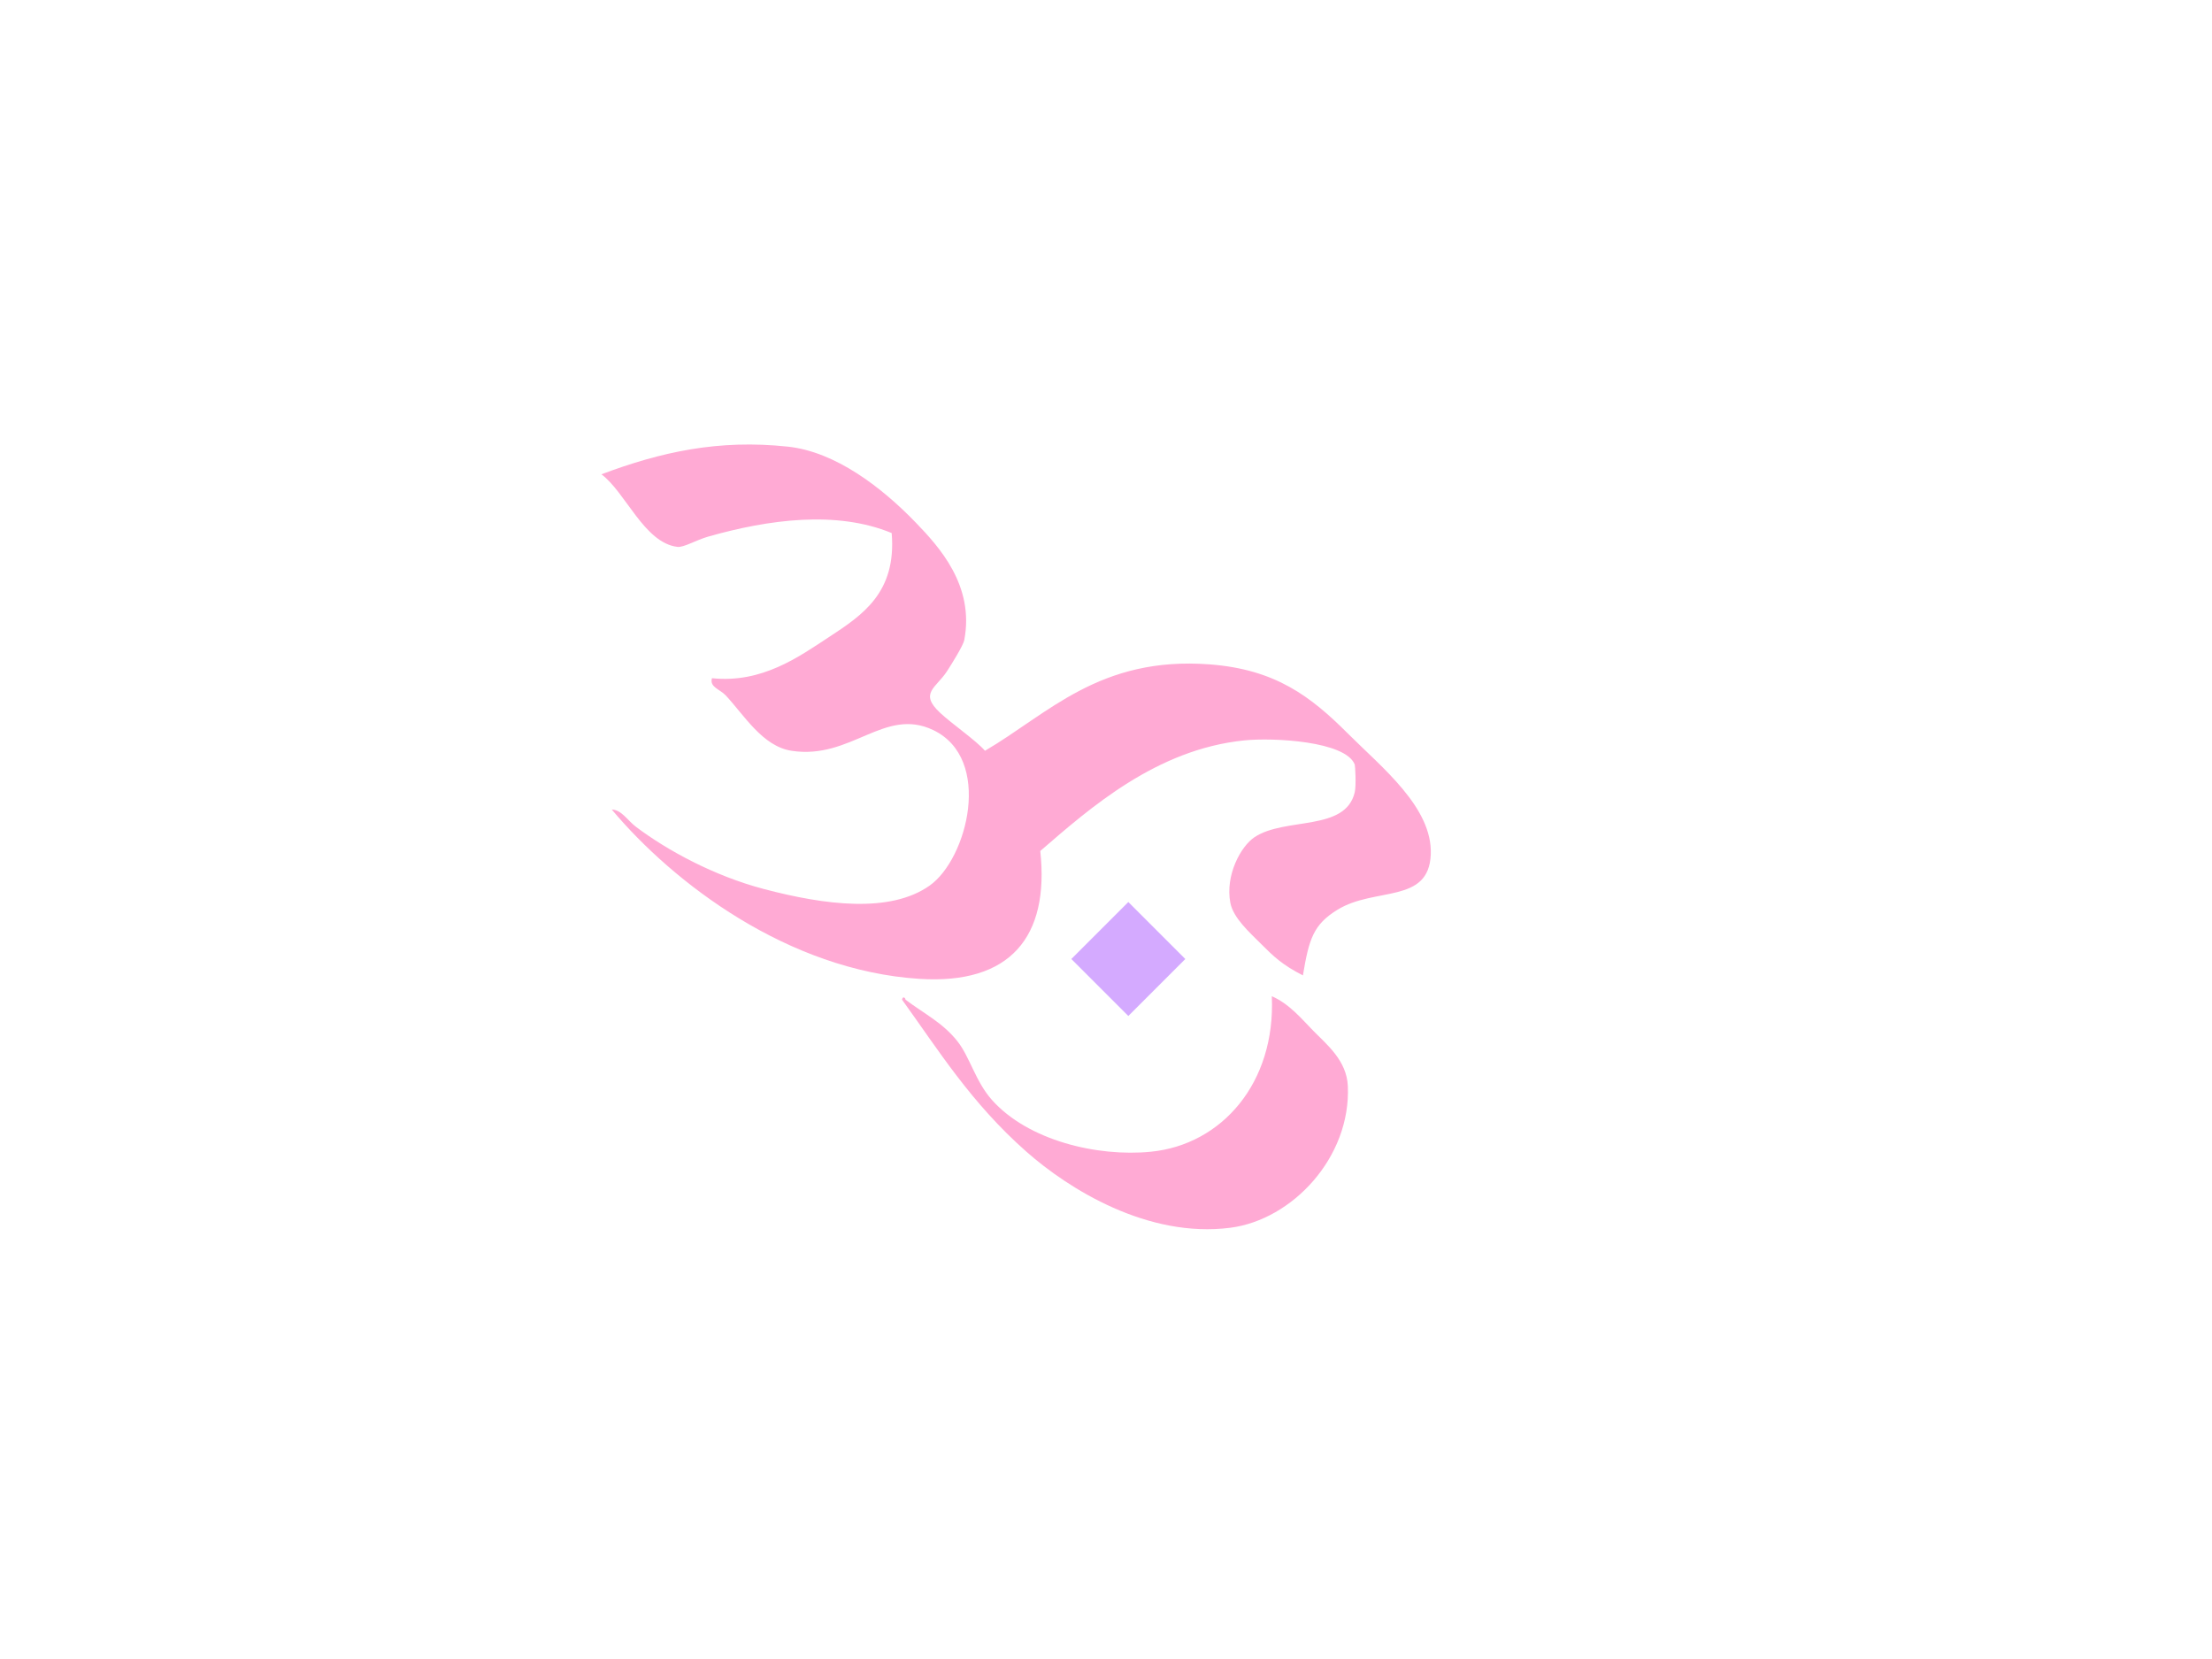 <?xml version="1.0"?><svg width="640" height="480" xmlns="http://www.w3.org/2000/svg">
 <title>aum</title>
 <g>
  <title>Layer 1</title>
  <path id="svg_1" fill-rule="evenodd" clip-rule="evenodd" d="m260.986,289.235c0.19,-1.135 1.003,-0.555 1,0c5.629,4.227 10.699,6.611 14.999,11.999c3.592,4.501 5.255,11.669 9.998,16.998c10.464,11.755 30.485,16.537 45.995,14.998c20.54,-2.039 36.137,-19.938 34.995,-44.994c5.067,2.213 8.491,6.415 11.999,9.999c3.928,4.013 9.671,8.587 9.998,15.998c0.91,20.618 -16.083,38.689 -33.995,40.995c-23.949,3.083 -46.774,-11.223 -58.993,-21.997c-16.121,-14.215 -25.628,-29.648 -35.996,-43.996z" fill="#ffaad4"/>
  <path id="svg_2" fill-rule="evenodd" clip-rule="evenodd" d="m177,234.219c2.805,0.054 4.575,3.17 6.999,4.999c9.039,6.821 22.579,14.199 36.996,17.998c17.655,4.652 36.553,7.108 47.994,-1c10.92,-7.739 18.344,-36.726 1,-44.994c-14.144,-6.742 -23.721,8.688 -40.995,5.999c-8.365,-1.302 -13.623,-10.226 -18.998,-15.998c-1.7,-1.825 -4.782,-2.416 -4,-4.999c14.481,1.53 25.146,-6.185 33.996,-11.999c9.448,-6.208 19.458,-12.739 17.998,-29.996c-15.978,-6.603 -35.603,-3.927 -52.993,1c-3.617,1.025 -7.16,3.218 -8.999,3c-9.62,-1.141 -15.019,-15.872 -21.998,-20.998c17.235,-6.471 33.888,-10.165 53.993,-7.999c13.714,1.478 27.108,11.738 36.996,21.997c6.702,6.954 17.028,18.196 13.998,33.996c-0.283,1.474 -3.429,6.583 -5,8.999c-3.142,4.834 -8.12,6.287 -2,11.999c3.506,3.271 10.444,8.038 12.999,10.998c18.227,-10.652 33.155,-27.4 64.991,-24.997c18.981,1.434 29.198,9.2 39.995,19.998c9.822,9.822 24.543,21.432 23.997,34.995c-0.577,14.363 -16.154,9.334 -26.996,15.998c-7.012,4.31 -8.245,8.497 -9.999,18.998c-5.968,-3.053 -8.447,-5.448 -11.998,-8.999c-3.462,-3.462 -8.165,-7.629 -8.999,-11.998c-1.525,-7.986 3.029,-16.362 6.999,-18.998c8.864,-5.887 26.307,-1.535 28.996,-12.998c0.455,-1.941 0.129,-7.665 0,-7.999c-2.615,-6.788 -23.557,-7.864 -31.996,-6.999c-25.375,2.599 -44.457,19.428 -58.992,31.995c2.696,24.921 -8.729,38.687 -34.996,36.996c-38.058,-2.45 -71.174,-27.752 -88.988,-48.994z" fill="#ffaad4"/>
  <rect id="svg_3" x="85.474" y="297.574" transform="matrix(0.707, -0.707, 0.707, 0.707, 39.158, 127.513)" fill-rule="evenodd" clip-rule="evenodd" width="23.318" height="23.318" fill="#d4aaff"/>
 </g>

</svg>